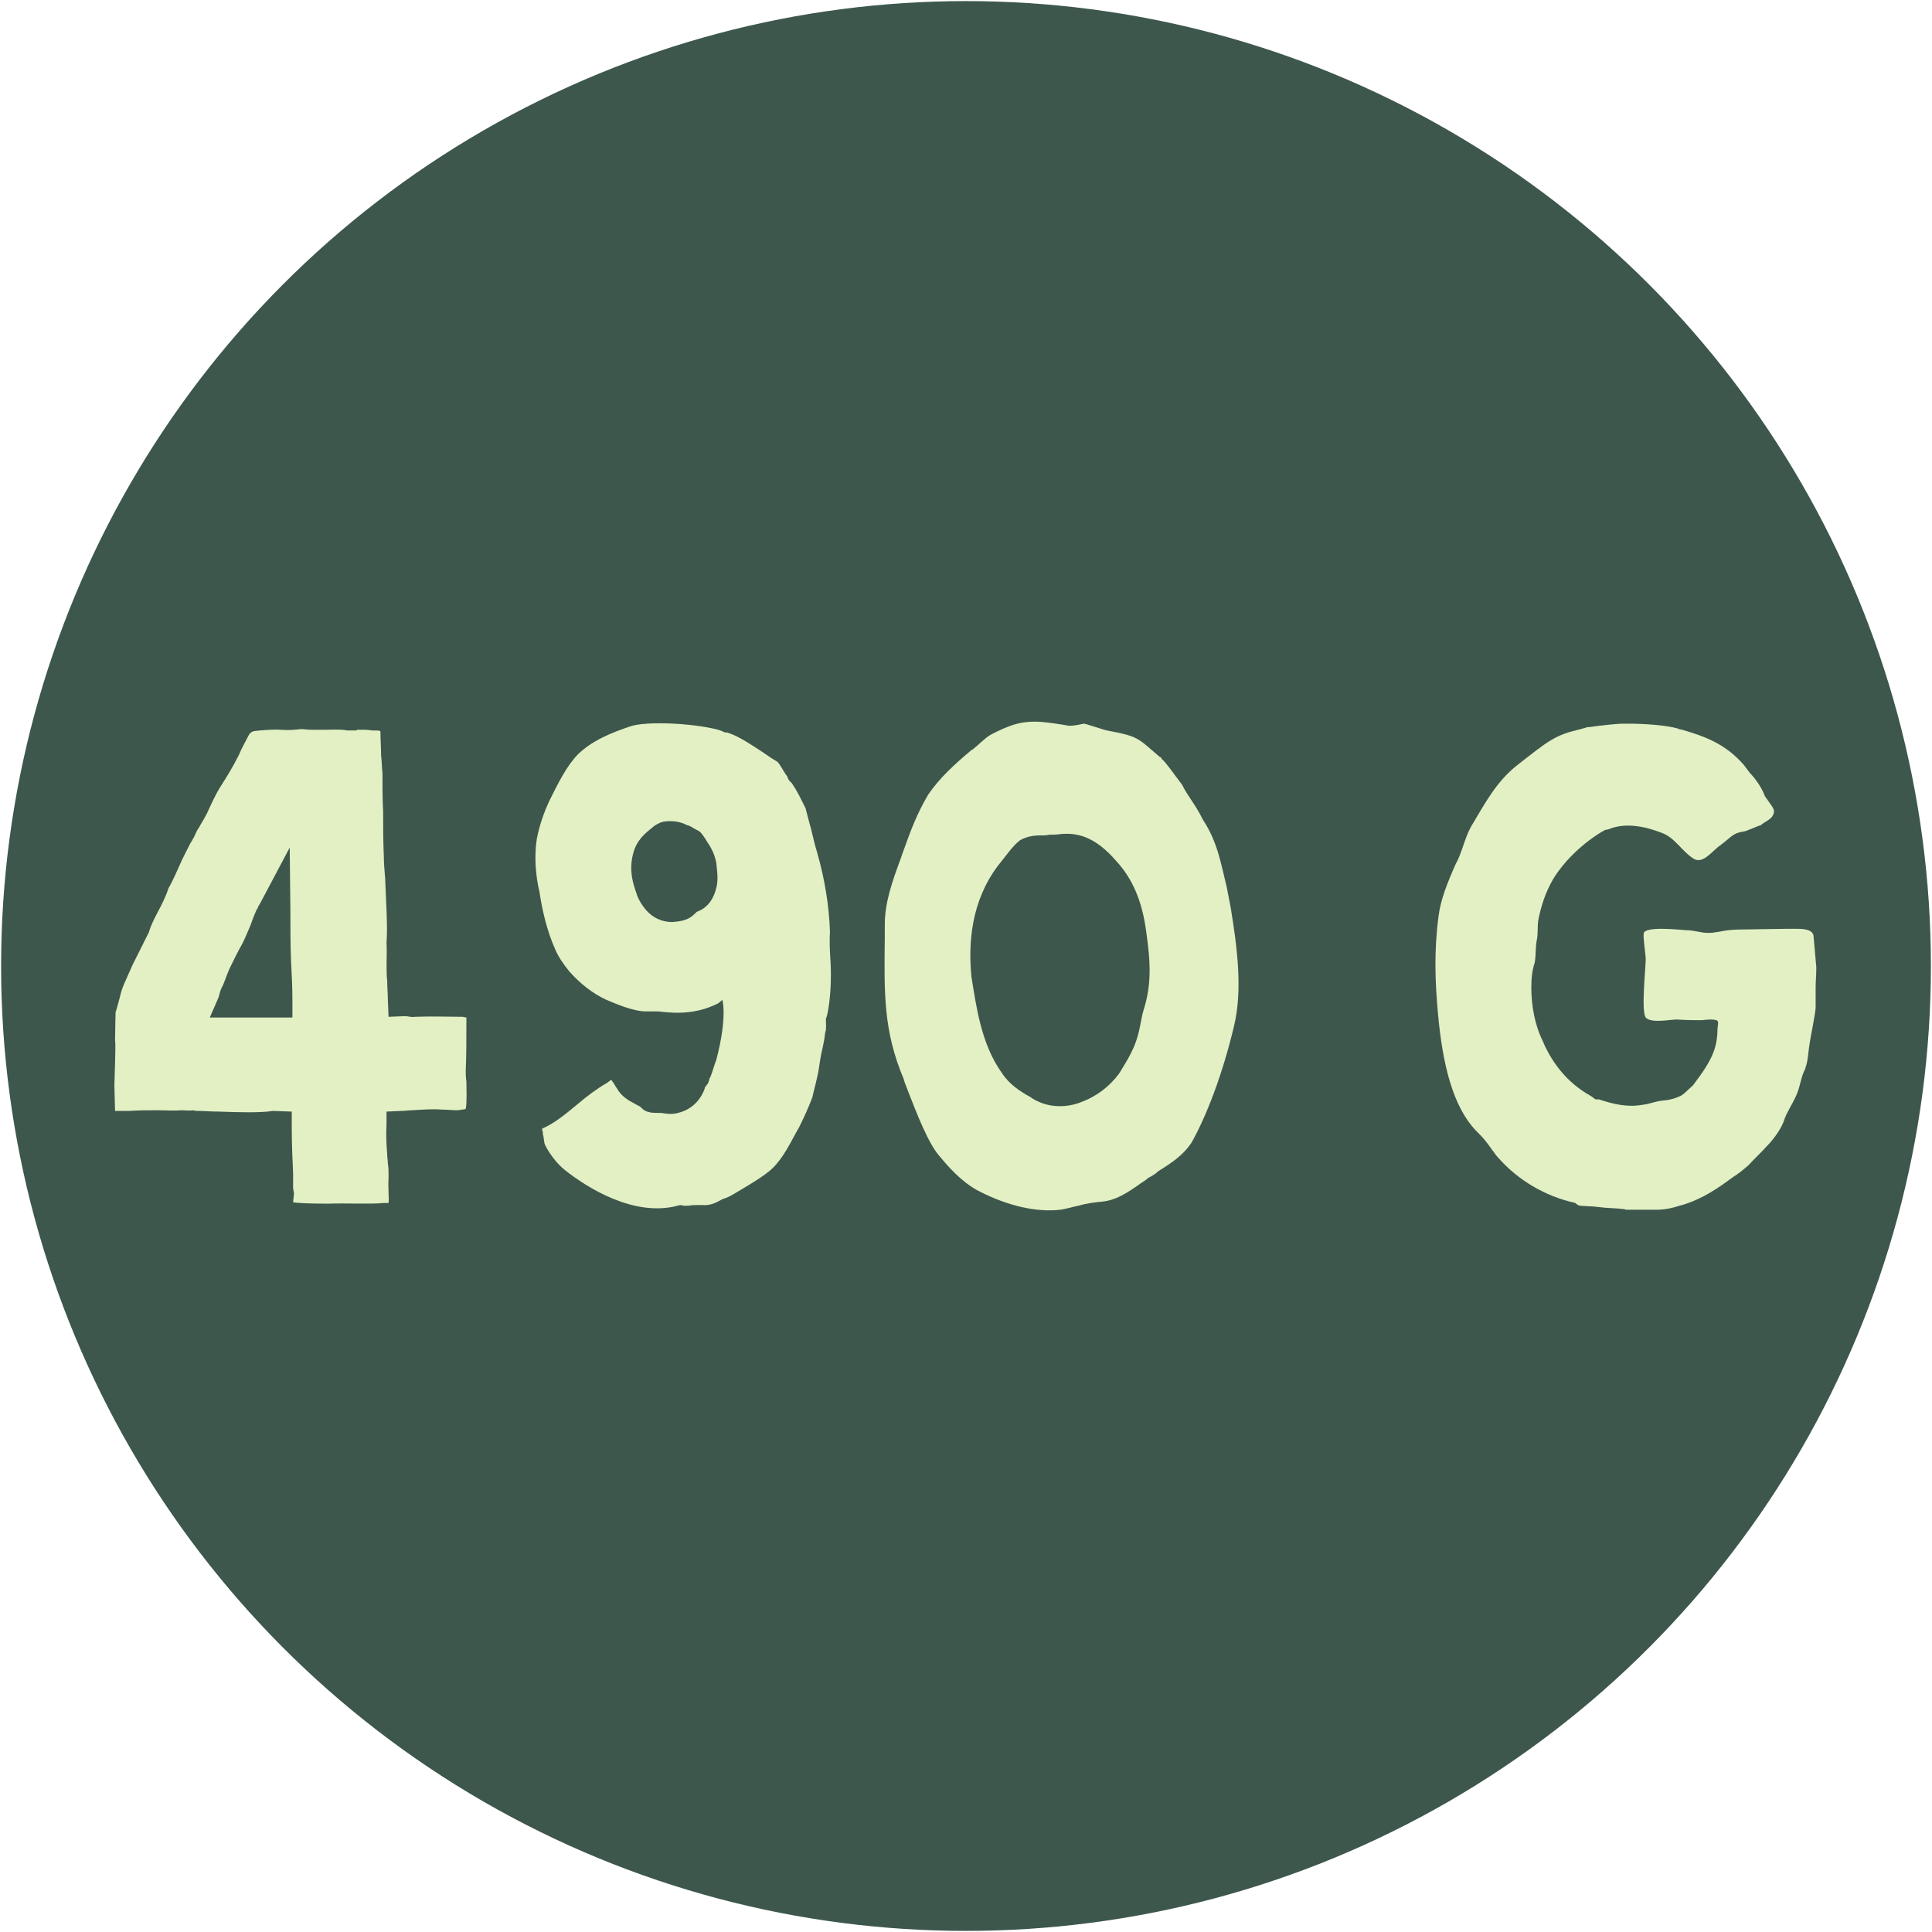 <?xml version="1.0" encoding="UTF-8" standalone="no"?><!DOCTYPE svg PUBLIC "-//W3C//DTD SVG 1.1//EN" "http://www.w3.org/Graphics/SVG/1.1/DTD/svg11.dtd"><svg width="300px" height="300px" version="1.1" xmlns="http://www.w3.org/2000/svg" xmlns:xlink="http://www.w3.org/1999/xlink" xml:space="preserve" xmlns:serif="http://www.serif.com/" style="fill-rule:evenodd;clip-rule:evenodd;stroke-linejoin:round;stroke-miterlimit:2;"><circle cx="150" cy="150" r="149.83" style="fill:#3d574c;"/><path d="M50.979,186.905c2.943,-0.105 6.412,0.105 8.62,-0.105l0.736,-0c0.105,-0.736 -0.105,-2.208 -0,-3.89l-0,-0.525c-0,-0.316 -0,-1.157 -0.105,-1.682c-0,-0.526 -0.106,-0.946 -0.106,-1.472c-0.105,-1.367 -0.21,-2.838 -0.105,-4.625l0,-1.998l2.313,-0.105c0.526,0 1.156,-0.105 1.682,-0.105c1.682,-0.105 3.259,-0.21 4.52,-0.105c0.736,-0 1.682,0.105 2.523,0.105c0.631,-0.105 1.051,-0.105 1.262,-0.21c0.21,-1.051 0.105,-3.049 0.105,-4.205c-0.105,-0.736 -0.105,-1.367 -0.105,-1.787c0.105,-1.682 0.105,-5.887 0.105,-8.2c-0.21,0 -0.421,-0.105 -0.631,-0.105c-1.892,0 -4.836,-0.105 -7.359,0c-0.525,0.105 -1.051,-0.105 -1.576,-0.105l-2.523,0.105l-0.105,-2.523c-0,-1.051 -0.106,-2.102 -0.106,-3.048c-0.21,-1.893 0,-3.785 -0.105,-5.992c0.211,-2.523 -0.105,-6.623 -0.21,-9.882c-0.105,-1.261 -0.21,-2.523 -0.21,-3.574c-0.105,-2.208 -0.105,-4.52 -0.105,-6.833c-0.105,-1.997 -0.105,-3.995 -0.105,-5.992c-0.106,-0.946 -0.106,-1.892 -0.211,-2.733c0,-1.262 -0.105,-2.418 -0.105,-3.785c-0.21,-0.105 -0.525,-0.105 -1.156,-0.105l-0.105,0c-0.211,0 -0.526,-0.105 -1.262,-0.105l-1.051,0l-0.21,0.105l-1.367,0c-1.156,-0.21 -2.313,-0.105 -3.574,-0.105l-1.892,0c-0.736,0 -1.262,-0.105 -1.682,-0.105c-1.051,0.105 -1.787,0.21 -3.259,0.105c-0.736,-0.105 -3.469,0.105 -4.1,0.21c-0.315,0.105 -0.525,0.211 -0.736,0.526c-0.525,1.051 -1.156,2.102 -1.576,3.154c-0.841,1.682 -1.788,3.258 -2.734,4.73c-0.946,1.472 -1.576,2.944 -2.207,4.31c-0.316,0.631 -0.631,1.157 -0.946,1.682c-0.211,0.421 -0.421,0.736 -0.631,1.051c-0.315,0.736 -0.631,1.367 -1.051,1.998l-1.262,2.523c-0.63,1.366 -1.366,3.153 -2.102,4.415c-0.946,2.838 -2.418,4.625 -3.049,6.833l-2.523,5.046c-2.312,5.151 -1.366,3.048 -2.628,7.358c0,-1.472 -0.105,3.154 -0.105,4.415c0.105,0.631 0,2.734 0,3.469l-0.105,3.469l0.105,3.995l2.208,0c1.577,-0.105 3.048,-0.105 4.415,-0.105c1.261,-0 2.418,0.105 3.679,-0c0.631,-0 1.262,0.105 1.787,-0c0.316,0.105 0.631,0.105 0.841,0.105c0.841,0 1.998,0.105 3.259,0.105c2.733,0.105 6.518,0.21 8.305,-0.105l2.943,0.105l0,2.313c0,2.628 0.105,5.046 0.21,7.253l0,2.208c0,0.42 0.211,0.841 0.106,1.261l-0.106,1.052c0.736,0.105 2.313,0.21 5.467,0.21Zm-18.397,-28.909l1.367,-3.153c0.105,-0.421 0.21,-0.841 0.42,-1.367c0.526,-0.946 0.736,-1.892 1.262,-3.049c0.631,-1.261 1.261,-2.628 1.997,-3.889c0.526,-1.051 0.841,-1.892 1.262,-2.838c0.21,-0.631 0.525,-1.472 0.946,-2.418l0.21,-0.316c0,-0.21 0.105,-0.315 0.21,-0.42c0,-0 0,-0.105 0.105,-0.21l4.626,-8.726l0.105,9.882c-0,2.838 -0,5.256 0.105,7.884c0.105,1.892 0.21,3.89 0.21,5.992l0,2.628l-12.825,0Z" style="fill:#e2f0c4;fill-rule:nonzero;"/><path d="M105.222,187.22l0.421,-0.105l0.525,0.105l0.736,0c0.526,-0.105 1.156,-0.105 1.997,-0.105c1.367,0.105 1.998,-0.21 3.364,-0.946c0.421,-0.105 0.841,-0.315 1.262,-0.526c1.261,-0.735 4.52,-2.628 5.781,-3.679c1.893,-1.472 3.049,-3.784 4.31,-6.097l0.526,-0.946c0.841,-1.682 1.472,-3.154 1.997,-4.52c0.106,-0.631 0.841,-3.154 1.052,-4.731c0.42,-3.048 0.63,-2.733 0.946,-5.361c0.21,-0.421 0.105,-1.367 0.105,-2.103c0.21,-0.525 0.315,-1.156 0.42,-1.787c0.316,-2.102 0.421,-4.31 0.316,-6.833c-0.105,-1.576 -0.211,-3.258 -0.105,-4.835c-0.106,-3.995 -0.841,-8.41 -1.998,-12.405c-0.42,-1.366 -0.63,-2.418 -0.946,-3.679c-0.315,-1.051 -0.525,-1.997 -0.841,-3.154c-0.841,-1.682 -1.261,-2.628 -2.207,-3.994c-0.316,-0.211 -0.526,-0.526 -0.631,-0.946c-0.526,-0.631 -1.156,-1.998 -1.577,-2.313c-0.736,-0.421 -1.367,-0.841 -2.102,-1.367c-1.787,-1.156 -3.89,-2.628 -5.677,-3.153l-0.315,-0c-0.421,-0.211 -0.736,-0.316 -1.052,-0.421c-3.994,-1.051 -11.248,-1.367 -13.666,-0.526c-2.838,0.947 -5.992,2.208 -8.199,4.416c-1.787,1.892 -3.049,4.52 -4.31,7.043c-0.946,1.997 -1.577,3.889 -1.997,5.992c-0.421,2.628 -0.211,5.676 0.42,8.305c0.421,2.838 1.156,5.992 2.418,8.83c0.525,1.261 1.366,2.418 2.207,3.469c1.682,1.892 3.68,3.469 5.782,4.415c1.262,0.526 4.1,1.787 6.097,1.787l1.892,0c1.367,0.105 5.257,0.841 9.356,-1.261l0.631,-0.526c0,-0.105 0.841,2.628 -0.946,9.356c-0.315,0.736 -0.526,1.682 -0.946,2.733c-0,0 -0.105,0 -0.105,0.105c-0,0.21 -0.105,0.421 -0.21,0.736c-0.211,0.315 -0.421,0.526 -0.526,0.736l-0,0.105c-0.631,1.787 -1.997,3.154 -3.784,3.679c-1.262,0.421 -2.208,0.211 -2.944,0.105c-0.21,0 -1.682,0 -1.787,-0.105c-0.841,-0.105 -1.367,-0.735 -1.472,-0.841c-0.105,-0.105 -0.63,-0.315 -0.946,-0.525c-0.841,-0.421 -2.102,-1.157 -2.733,-2.418l-0.105,-0.105c-0.21,-0.421 -0.526,-0.841 -0.736,-1.157l-0.736,0.526c-1.472,0.841 -3.154,2.103 -4.625,3.364c-1.998,1.682 -3.785,3.049 -5.361,3.679l-0,0.316c0.105,0.105 0.105,0.315 0.105,0.63c0.105,0.211 0.105,0.421 0.105,0.526c0.105,0.421 0.105,0.841 0.21,1.051c0.736,1.472 1.892,2.944 3.049,3.89c3.574,2.838 10.827,7.358 17.555,5.571Zm-0.841,-44.046c-1.577,-0 -2.943,-0.631 -3.995,-1.787c-0.735,-0.841 -1.366,-1.892 -1.576,-2.733c-0.526,-1.472 -1.157,-3.469 -0.526,-5.992c0.526,-2.208 1.892,-3.259 2.943,-4.1c0.316,-0.316 0.946,-0.736 1.682,-0.946c0.526,-0.105 0.841,-0.105 1.157,-0.105c1.156,-0 2.102,0.315 2.628,0.63c0.21,0 0.315,0.105 0.42,0.105c0,0 0,0.106 0.21,0.106c0.211,0.21 0.736,0.42 1.262,0.735c0.526,0.421 0.736,0.947 0.946,1.157l0.105,0.21c0.631,0.946 1.262,1.892 1.577,3.469c0.105,0.946 0.315,2.313 0.105,3.574c-0.42,1.998 -1.366,3.469 -3.154,4.1c0,0 -0.105,0.21 -0.21,0.21c-1.156,1.262 -2.628,1.262 -3.574,1.367Z" style="fill:#e2f0c4;fill-rule:nonzero;"/><path d="M164.616,187.851c0.841,-0.105 1.787,-0.42 2.839,-0.631c1.051,-0.315 2.417,-0.525 3.679,-0.63c2.102,-0.211 3.784,-1.262 5.992,-2.839c0.315,-0.21 0.841,-0.525 1.156,-0.841c0.631,-0.315 1.157,-0.63 1.577,-1.051c2.208,-1.367 3.89,-2.523 5.151,-4.415c2.313,-4.1 4.836,-10.618 6.623,-18.186c1.366,-5.677 0.42,-12.51 -0.526,-18.292l-0.631,-3.258c-0.946,-3.89 -1.471,-7.044 -3.679,-10.408c-1.261,-2.523 -2.313,-3.574 -3.259,-5.466c-1.366,-1.787 -2.417,-3.364 -3.153,-3.995l-0.105,-0.21l-0.211,-0.105c-3.469,-2.943 -3.153,-3.154 -8.199,-4.1c-0.21,0 -3.259,-1.051 -3.574,-1.051c-1.472,0.315 -2.208,0.42 -2.944,0.21c-1.997,-0.315 -3.364,-0.525 -4.73,-0.525c-2.208,-0 -3.89,0.525 -6.728,1.997c-0.946,0.526 -1.787,1.472 -2.839,2.313l-0.21,0.105c-2.628,2.207 -4.941,4.31 -6.728,6.938c-1.787,3.048 -2.628,5.361 -3.994,9.146l-0.211,0.63c-1.366,3.68 -2.522,6.938 -2.522,10.407l-0,1.893c-0.106,8.83 -0.211,14.612 2.943,22.075c0.105,0.526 0.42,1.157 0.631,1.787c1.366,3.469 3.153,8.2 4.94,10.197c2.313,2.839 4.416,4.626 6.413,5.572c4.205,2.102 8.515,3.154 12.299,2.733Zm0,-16.084c-1.682,0 -3.048,-0.42 -4.415,-1.261c-0.105,-0.105 -0.21,-0.21 -0.315,-0.21c-1.472,-0.841 -3.154,-1.893 -4.31,-3.68c-3.259,-4.52 -3.995,-10.512 -4.731,-14.927c-0.525,-5.361 0,-11.774 4.1,-17.24c1.051,-1.262 2.313,-3.154 3.469,-3.995c1.367,-0.736 2.523,-0.736 3.574,-0.736c0.21,0 0.526,0 0.946,-0.105c0.526,0 1.157,0 1.787,-0.105c2.523,-0.21 5.257,0.315 8.62,4.205c2.523,2.733 3.995,6.202 4.626,10.828c0.736,5.151 0.841,8.409 -0.421,12.404c-0.21,0.631 -0.315,1.472 -0.525,2.418c-0.631,3.364 -1.998,5.256 -3.259,7.358c-1.472,1.998 -3.574,3.575 -5.887,4.416c-1.051,0.42 -2.207,0.63 -3.259,0.63Z" style="fill:#e2f0c4;fill-rule:nonzero;"/><path d="M252.499,187.851l4.415,0c0.736,0 1.997,0 3.889,-0.631c2.523,-0.63 5.152,-2.102 7.674,-3.994l0.736,-0.526c0.526,-0.315 1.367,-0.946 2.313,-1.787c0.946,-1.051 1.892,-1.892 2.733,-2.838c1.367,-1.367 2.523,-3.154 2.839,-4.31c0.315,-0.947 1.261,-2.418 1.681,-3.364c0.736,-1.472 0.736,-2.628 1.367,-4.1c0.105,-0.21 0.21,-0.315 0.21,-0.526c0.421,-1.156 0.421,-2.418 0.631,-3.679c0.105,-0.841 0.946,-4.836 0.946,-5.677l0,-3.153c0,-0.946 0.105,-1.787 0.105,-3.049l-0.42,-4.73c-0,-1.367 -2.103,-1.262 -3.154,-1.262l-1.051,0l-6.833,0.105c-2.733,0 -3.574,0.421 -4.205,0.421c-0.315,0.105 -0.736,0.105 -1.261,0.105c-0.947,-0 -2.103,-0.421 -3.364,-0.421c-1.367,-0.105 -6.413,-0.63 -6.518,0.526c-0.105,0.631 0.315,3.364 0.315,3.995c0,1.261 -0.735,8.094 0,9.04c0.841,0.946 3.68,0.316 4.836,0.316c1.682,0.105 2.628,0.105 3.89,0.105c0.735,-0.105 2.102,-0.211 2.417,0.105c0.211,0.21 0,0.946 0,1.261c0,2.733 -0.841,4.626 -2.628,7.149l-1.156,1.576l-1.367,1.262l-0.42,0.315c-1.051,0.526 -1.892,0.736 -3.154,0.841c-0.946,0.105 -1.892,0.526 -2.943,0.631c-2.313,0.421 -4.521,-0.105 -6.728,-0.841l-0.526,0l-0.736,-0.526c-3.784,-2.102 -5.886,-5.151 -7.148,-7.779l-0.315,-0.736c-1.262,-2.522 -1.787,-5.571 -1.787,-8.304c-0,-1.367 0.105,-2.628 0.525,-3.89c0.211,-1.156 0.105,-2.312 0.316,-3.469c0.21,-0.841 0.105,-2.102 0.21,-2.943c0.42,-2.313 1.156,-4.52 2.313,-6.518c1.576,-2.628 4.31,-5.361 7.358,-7.253l0.736,-0.421l0.526,-0.105c2.523,-1.051 5.466,-0.526 8.199,0.526c2.103,0.736 3.154,2.838 4.941,3.994c1.367,0.946 2.733,-0.841 3.889,-1.787c2.313,-1.682 2.103,-2.102 4.1,-2.418c0.211,0 2.313,-0.946 2.523,-0.946c0.526,-0.525 1.577,-0.841 1.892,-1.576c0.421,-0.736 -0.105,-1.262 -0.525,-1.893l-0.736,-1.051c-0.526,-1.472 -1.682,-2.943 -2.313,-3.574l-0.946,-1.262c-2.838,-3.258 -5.992,-4.415 -9.566,-5.466l-0.526,-0.105l-0.21,-0.105c-1.892,-0.526 -5.361,-0.736 -7.358,-0.736l-1.262,-0c-0.736,-0 -3.679,0.315 -5.046,0.526c-0.21,-0 -0.42,-0 -0.631,0.105l-0.735,0.21c-3.995,0.946 -4.731,1.577 -10.092,5.782c-3.049,2.523 -4.626,5.466 -6.938,9.356c-1.051,1.892 -1.367,3.994 -2.418,5.886c-1.262,2.839 -2.313,5.467 -2.628,7.99c-0.736,5.571 -0.526,10.302 -0.105,15.032c0.736,8.305 2.418,14.612 5.887,18.292l0.315,0.315c0.315,0.315 0.841,0.841 1.156,1.262c0.526,0.63 0.841,1.156 1.262,1.681c0.21,0.316 0.525,0.736 0.736,0.947c3.048,3.469 7.253,5.992 11.984,7.043c0.21,0.21 0.525,0.42 0.735,0.42c0.316,0 1.157,0.105 1.788,0.105l0.105,0l1.997,0.211l1.682,0.105c0.42,-0 0.841,0.105 1.261,0.105l0.316,0.105Z" style="fill:#e2f0c4;fill-rule:nonzero;"/></svg>